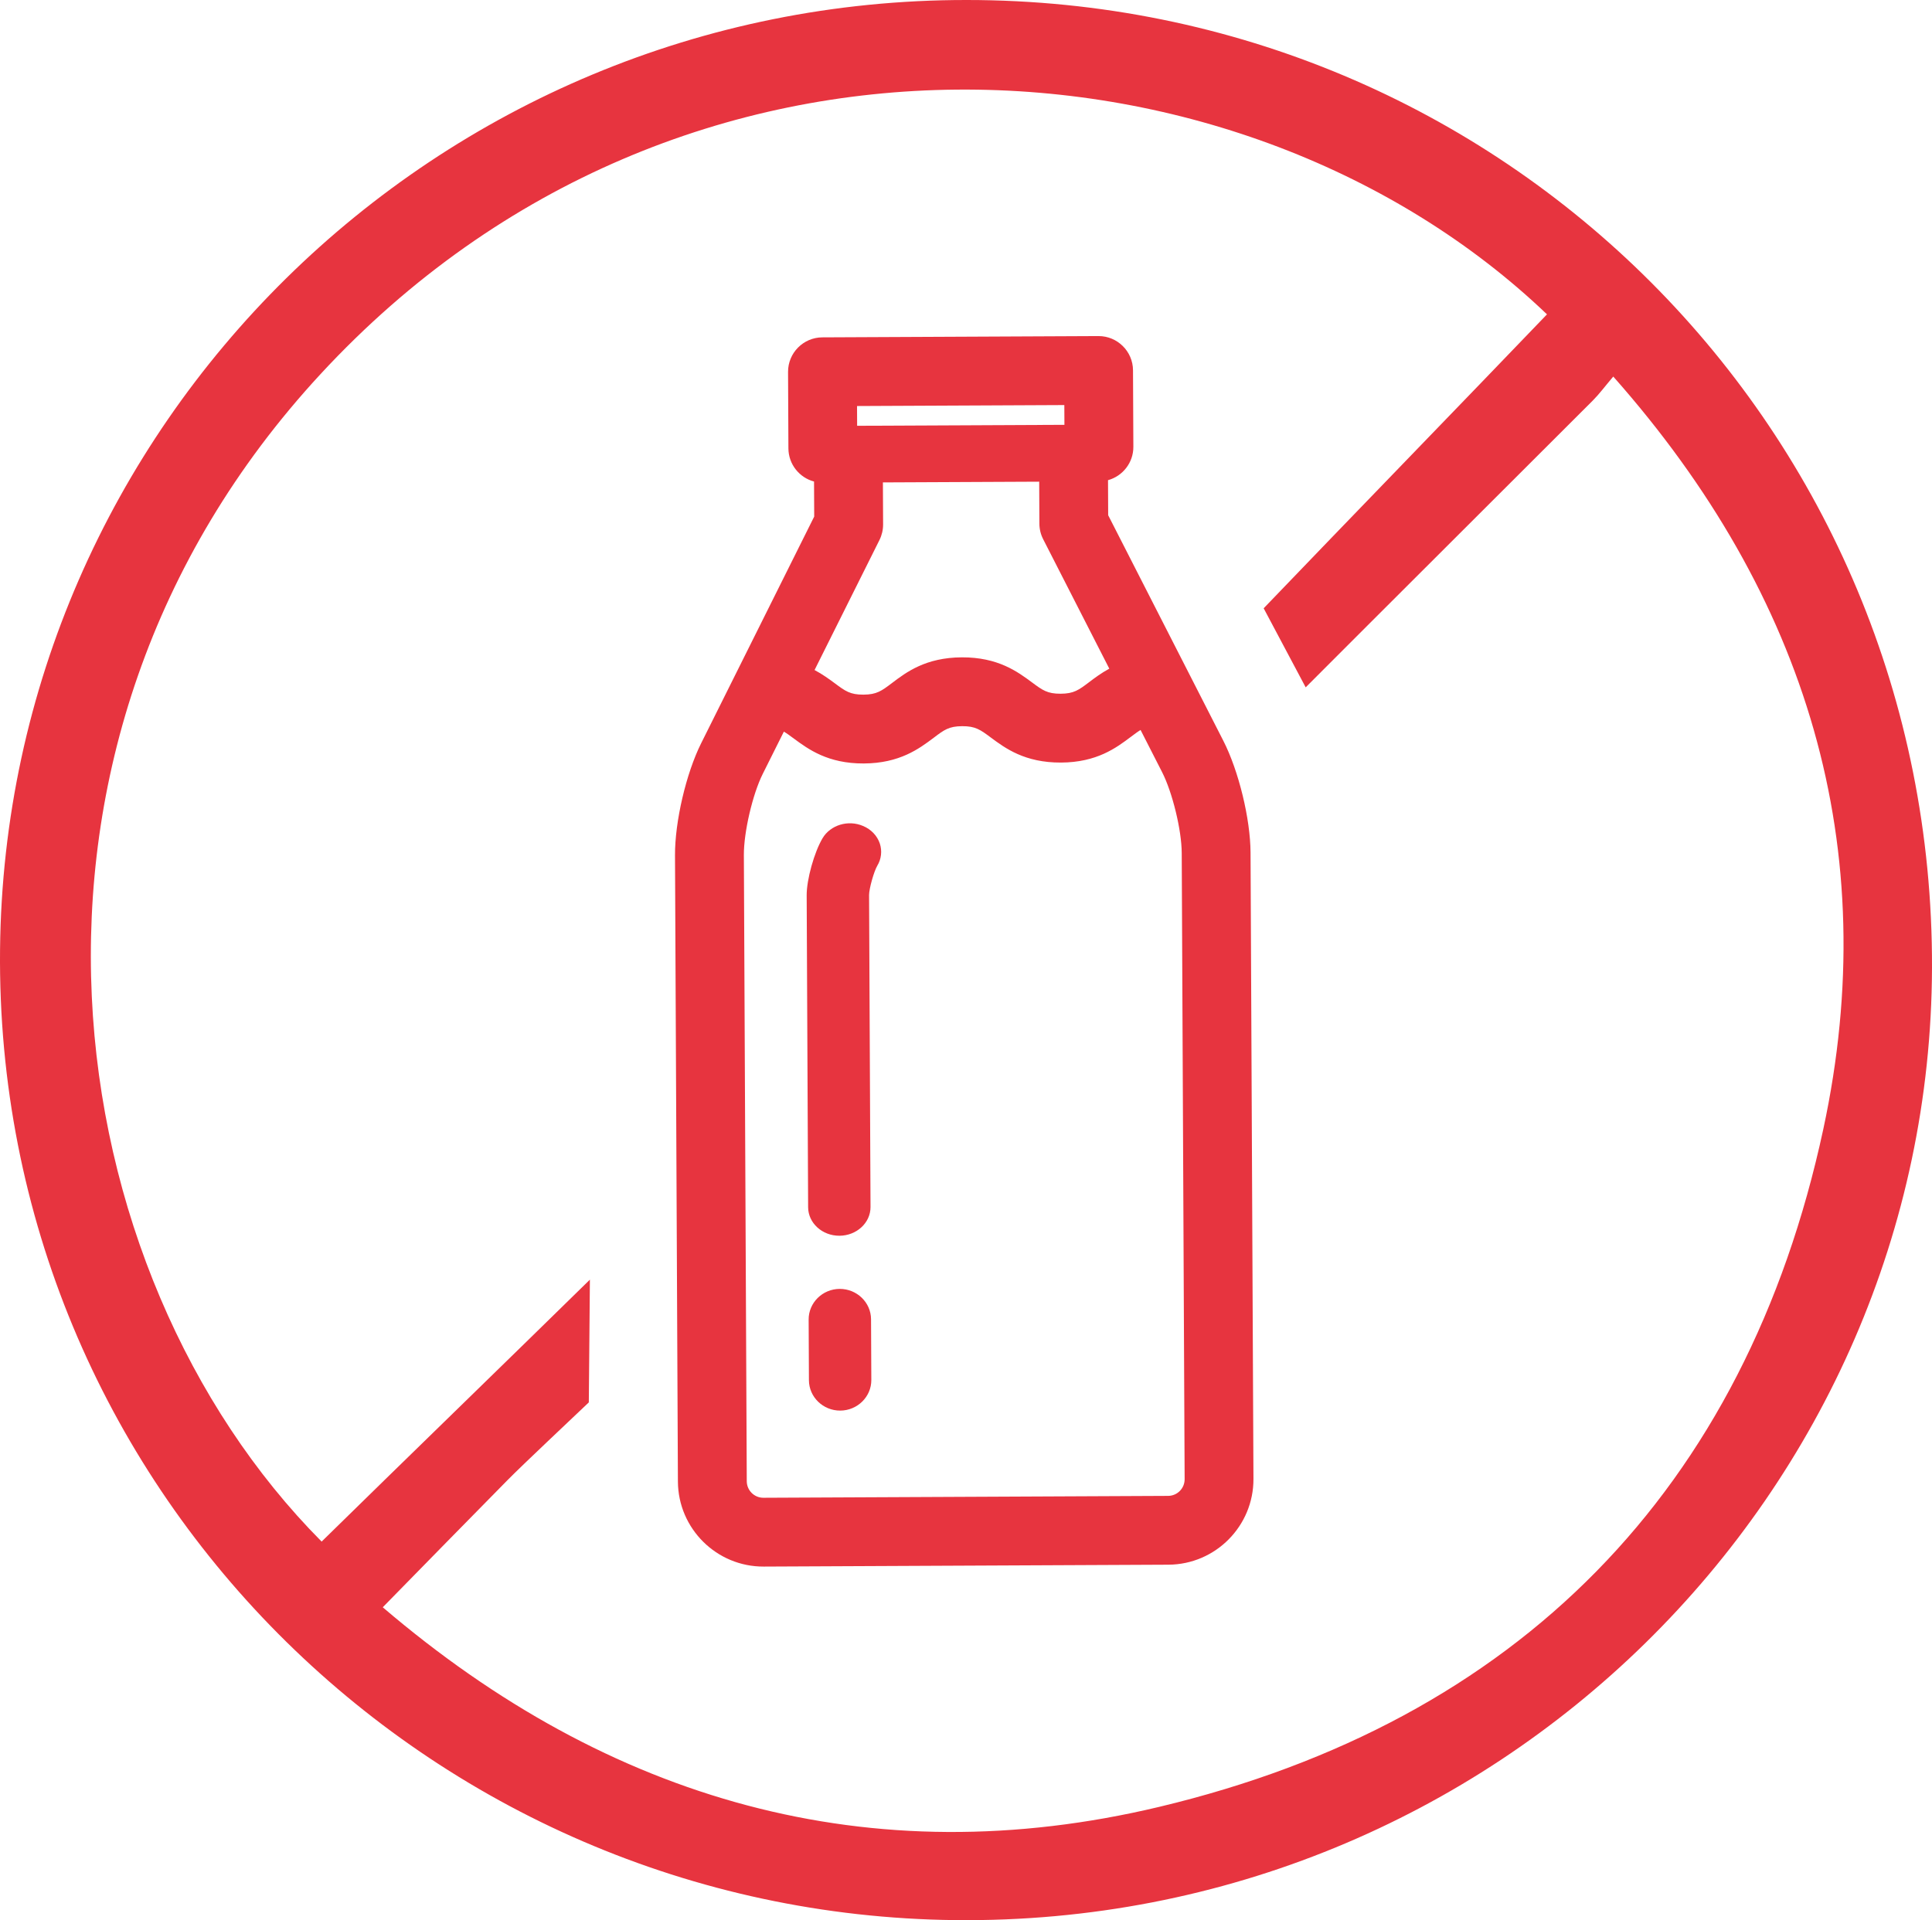 <?xml version="1.0" encoding="UTF-8"?><svg id="Layer_2" xmlns="http://www.w3.org/2000/svg" viewBox="0 0 2000 1988.17"><defs><style>.cls-1{fill:#e7343f;}</style></defs><g id="productBadges-05-gray-RGB"><g id="dairy-free"><g id="Kj7KgQ"><path class="cls-1" d="m1000.64,0c555.28.03,1001.06,445.67,999.36,1002.07-1.66,543.67-452.51,992.09-1011.2,986.04C443.74,1982.2-5.61,1538.09.05,983.02,5.58,440.79,451.17-.29,1000.64,0Zm307.51,629.83c85.97-89.68,208.15-215.53,293.29-304.35C1289.74,27.62,706.44-17.78,331.87,387.29c-356.09,385.07-275.89,929.99,1.08,1208.89,78.55-77.11,197.89-192.87,277.71-271.22l-1.12,127.1c-17.62,16.85-67.34,63.43-84.46,80.79-42.26,42.84-84.29,85.9-128.85,131.35,234.19,200.19,504.46,278.1,803.83,206.64,371.07-88.58,607.09-328.35,687.4-701.64,62.55-290.72-16.31-552.09-217.41-779.31-8.89,10.49-14.55,18.18-21.21,24.85-60.8,60.86-236.48,236.01-297.21,296.94l-43.48-81.83Z"/></g><g><path class="cls-1" d="m1266.39,767.01l-119.21-233.54-.17-36.29c15.15-4.16,26.32-18.11,26.24-34.56l-.37-79.21c-.09-19.61-16.15-35.52-35.8-35.43l-285.86,1.33c-19.61.09-35.52,16.15-35.43,35.76l.37,79.21c.08,16.44,11.34,30.29,26.53,34.31l.17,36.29-117,234.64c-15.61,31.26-27.26,81.12-27.1,116.09l3.01,648.38c.23,48.79,40.1,88.29,88.85,88.07l418.92-1.95c48.76-.23,88.26-40.09,88.03-88.89l-3.01-648.38c-.16-34.97-12.28-84.72-28.18-115.84Zm-164.6-347.6l.1,20.46-214.59,1-.1-20.46,214.59-1Zm-21.9,138.92l68.45,134.02c-8.47,4.59-15.24,9.72-20.7,13.84-10.96,8.31-16,12.04-29.67,12.11-13.74.06-18.74-3.62-29.78-11.83-14.8-10.97-35.13-26.01-72.5-25.84-37.41.17-57.53,15.4-72.18,26.51-10.96,8.31-16,12.04-29.67,12.11-13.74.06-18.74-3.62-29.74-11.83-5.54-4.07-12.36-9.13-20.87-13.65l67.2-134.65c2.49-5.03,3.77-10.52,3.75-16.08l-.2-43.54,161.79-.75.2,43.54c.03,5.64,1.4,11.19,3.93,16.04Zm-268.45,199.21c3.02,1.76,6.27,4.14,10.5,7.29,14.8,10.89,35.06,25.86,72.23,25.68,37.17-.17,57.33-15.32,72.26-26.51,10.92-8.31,15.89-12.04,29.63-12.1,13.67-.06,18.74,3.62,29.74,11.83,14.8,10.97,35.06,26.01,72.5,25.84,37.1-.17,57.22-15.24,72.3-26.59,3.96-2.95,7.12-5.36,10.12-7.15l22.25,43.6c10.71,20.95,20.24,60.05,20.35,83.75l3.01,648.38c.04,9.5-7.6,17.25-17.1,17.3l-418.92,1.95c-9.5.04-17.21-7.64-17.26-17.14l-3.01-648.38c-.11-23.63,9.01-62.89,19.57-84.02l21.84-43.72Z"/><path class="cls-1" d="m869.83,1460.56c17.8-.08,32.24-14.36,32.16-31.73l-.29-62.85c-.08-17.37-14.66-31.51-32.46-31.43-17.8.08-32.21,14.36-32.13,31.73l.29,62.85c.08,17.37,14.62,31.51,32.42,31.43Z"/><path class="cls-1" d="m868.99,1279.51c17.8-.08,32.25-13.43,32.17-29.8l-1.5-322.95c-.03-6.49,5.06-24.58,8.51-30.38,4.18-6.89,5.14-15.31,2.63-22.94-2.7-8.09-9.06-14.78-17.38-18.22-15.47-6.65-33.82-.92-41.87,12.62-8.7,14.63-16.56,42.85-16.48,59.22l1.5,322.95c.08,16.37,14.61,29.58,32.41,29.5Z"/></g></g></g></svg>